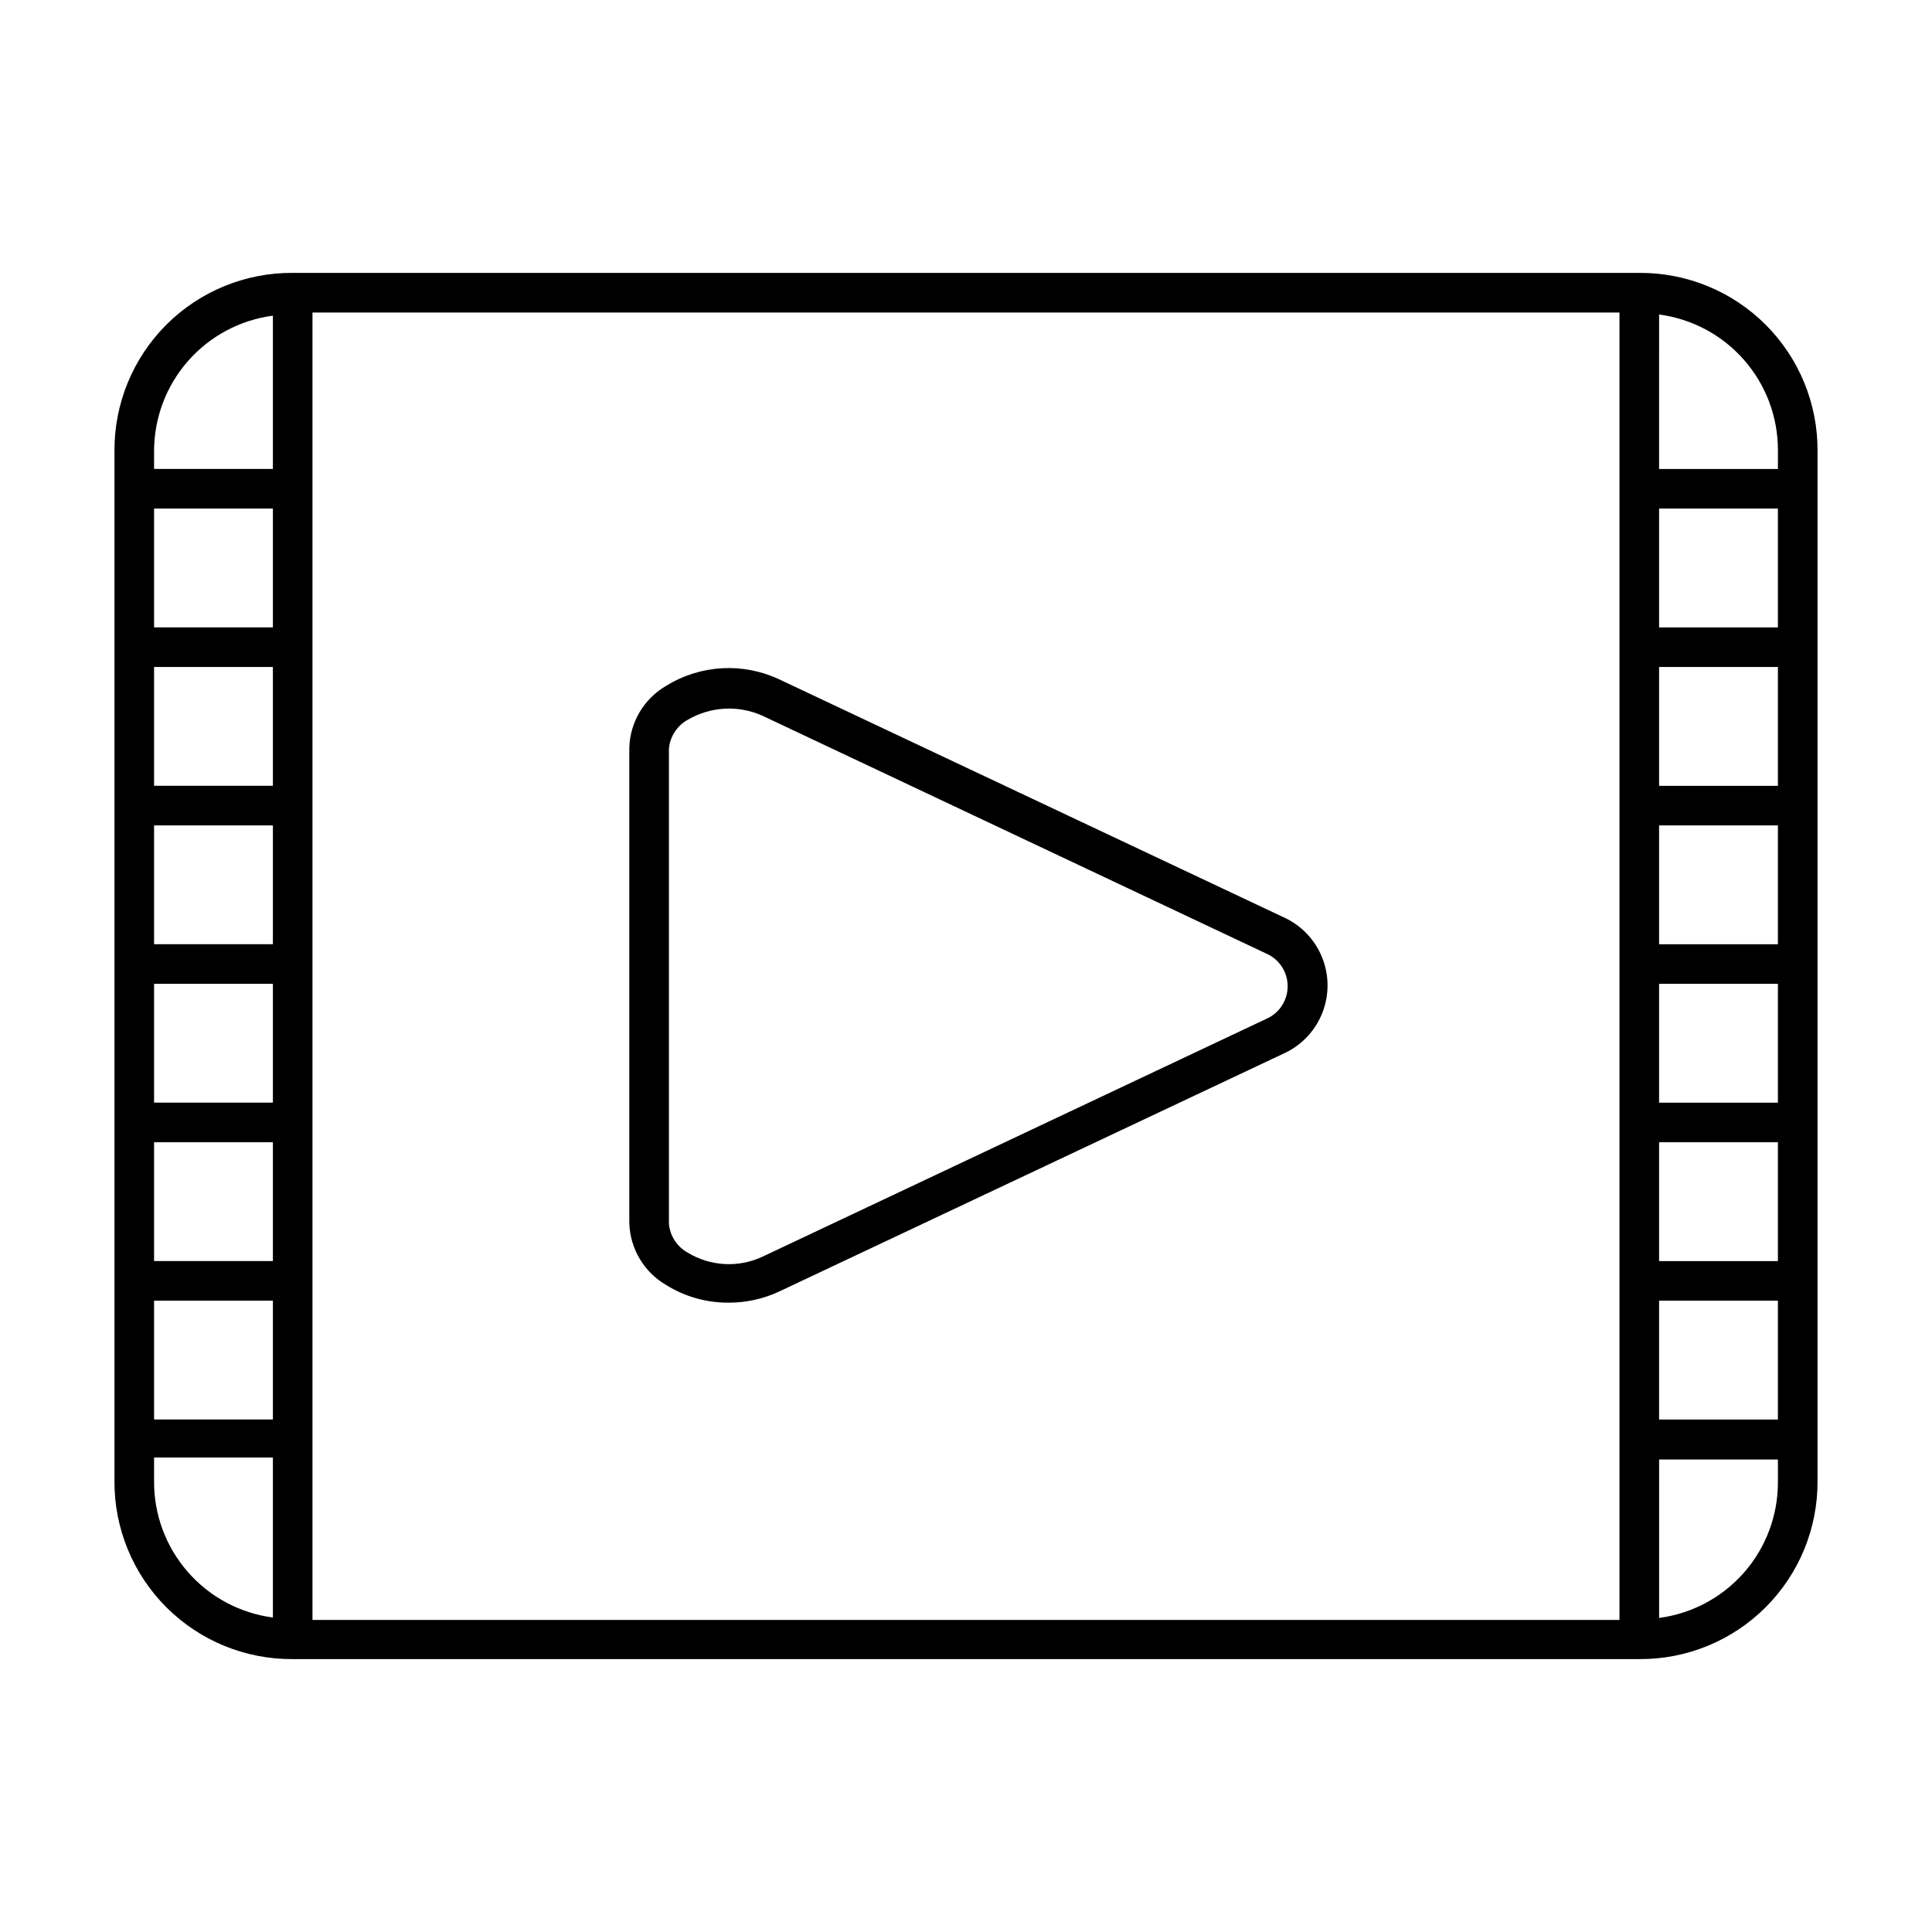 <?xml version="1.0" encoding="UTF-8"?>
<!-- Uploaded to: ICON Repo, www.svgrepo.com, Generator: ICON Repo Mixer Tools -->
<svg fill="#000000" width="800px" height="800px" version="1.1" viewBox="144 144 512 512" xmlns="http://www.w3.org/2000/svg">
 <path d="m578.43 216.32h-356.86c-12.555-0.082-24.617 4.867-33.492 13.742s-13.824 20.938-13.742 33.492v272.89c-0.082 12.555 4.867 24.617 13.742 33.492 8.875 8.879 20.938 13.824 33.492 13.742h356.86c12.555 0.082 24.617-4.863 33.492-13.742 8.875-8.875 13.824-20.938 13.742-33.492v-272.89c0.082-12.555-4.867-24.617-13.742-33.492s-20.938-13.824-33.492-13.742zm-362.11 356.34c-8.762-1.156-16.801-5.473-22.602-12.145-5.801-6.668-8.961-15.23-8.887-24.07v-6.191h31.488zm0-52.48h-31.488v-31.488h31.488zm0-41.984h-31.488v-31.488h31.488zm0-41.984h-31.488v-31.488h31.488zm0-41.984h-31.488v-31.488h31.488zm0-41.984h-31.488v-31.488h31.488zm0-41.984h-31.488v-31.488h31.488zm0-41.984h-31.488v-4.723c0.004-8.785 3.199-17.27 8.992-23.875 5.793-6.602 13.789-10.875 22.496-12.023zm356.86 305.02h-346.37v-346.48h346.37zm41.984-36.422h0.004c-0.004 8.785-3.195 17.27-8.988 23.875-5.793 6.602-13.789 10.875-22.5 12.02v-41.984h31.488zm0-16.688h-31.488v-31.488h31.488zm0-41.984h-31.488v-31.488h31.488zm0-41.984h-31.488v-31.488h31.488zm0-41.984h-31.488v-31.488h31.488zm0-41.984h-31.488v-31.488h31.488zm0-41.984h-31.488v-31.488h31.488zm0-41.984h-31.488l0.004-40.934c8.711 1.145 16.707 5.418 22.5 12.023 5.793 6.602 8.984 15.086 8.988 23.871zm-294.52 216.32c4.918 3.043 10.59 4.641 16.375 4.617 4.641 0.023 9.227-0.98 13.434-2.938l133.51-62.977c4.727-2.078 8.457-5.918 10.395-10.699 1.941-4.785 1.941-10.137 0-14.918-1.938-4.785-5.668-8.621-10.395-10.699l-133.51-62.977c-9.586-4.488-20.785-3.856-29.809 1.68-5.934 3.398-9.672 9.641-9.867 16.477v125.95c0.195 6.836 3.934 13.082 9.867 16.48zm0.629-142.22c0.301-3.234 2.191-6.106 5.039-7.66 6.023-3.512 13.371-3.902 19.734-1.051l133.41 62.977h-0.004c3.512 1.473 5.793 4.906 5.793 8.711 0 3.805-2.281 7.238-5.793 8.711l-133.41 62.977h0.004c-6.344 2.961-13.742 2.566-19.734-1.051-2.848-1.555-4.738-4.426-5.039-7.66z"/>
</svg>